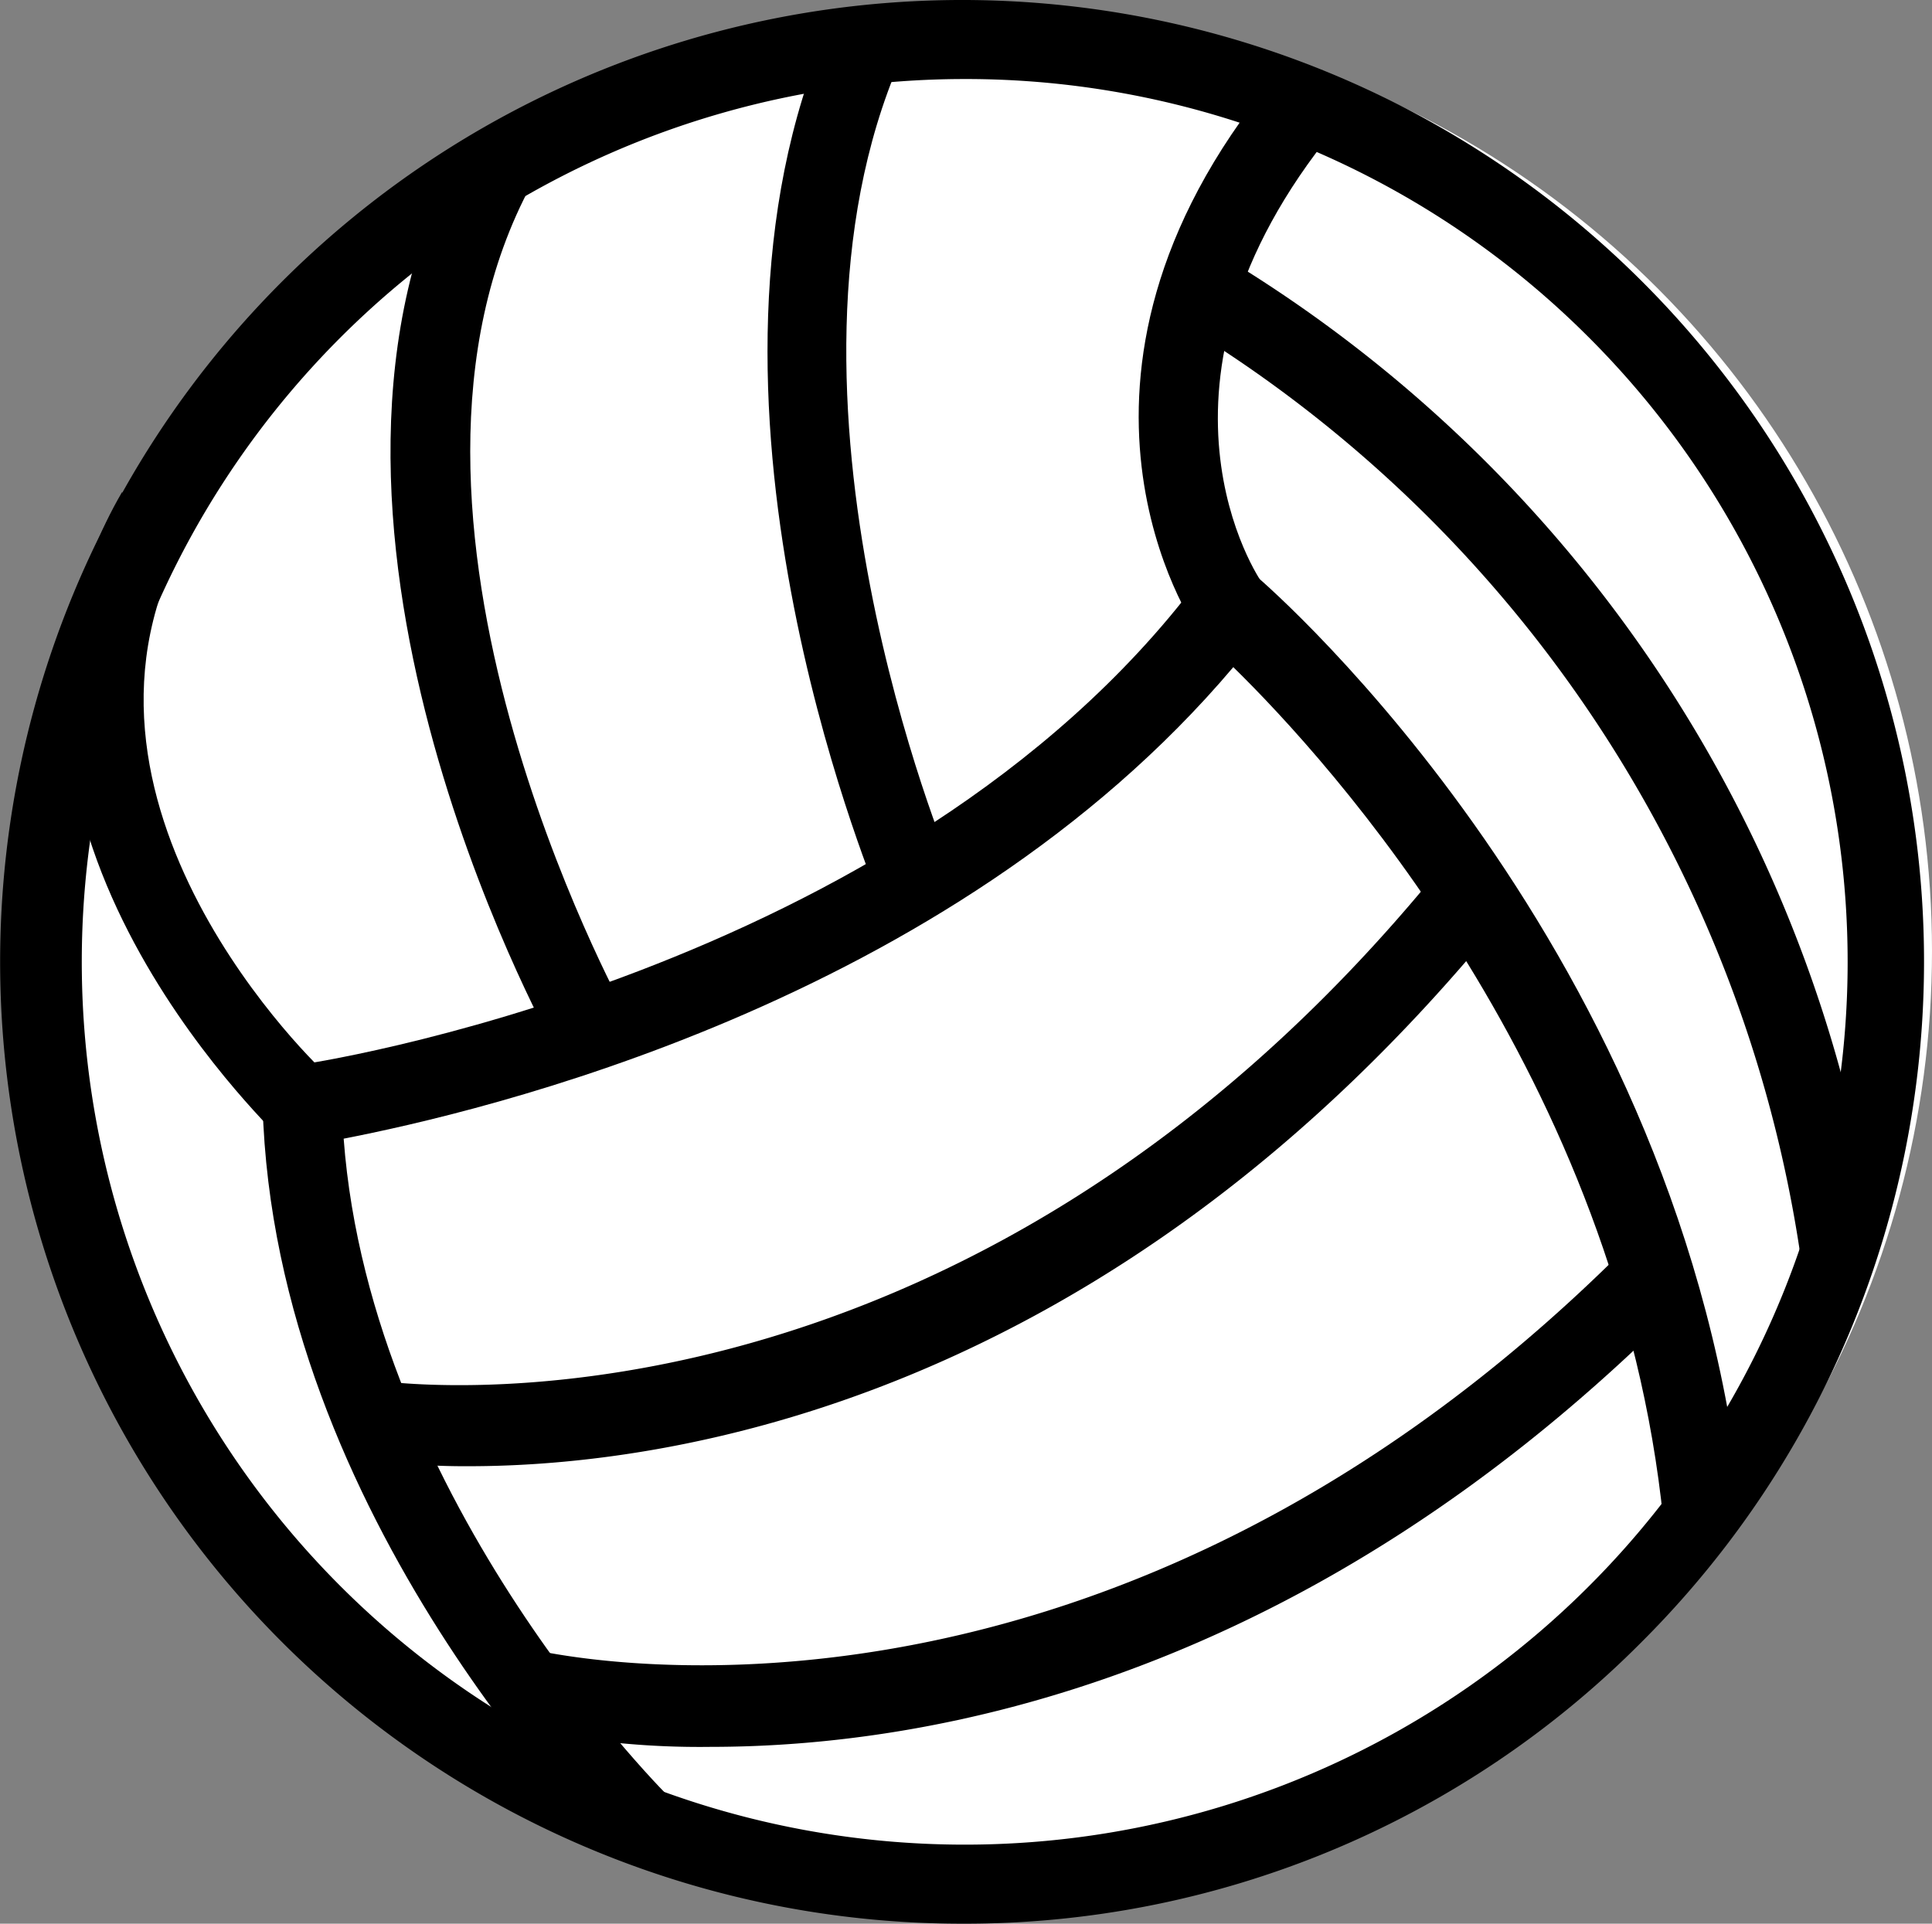 <svg xmlns="http://www.w3.org/2000/svg" width="28.84" height="28.72" viewBox="0 0 28.84 28.72"><rect x="0" y="0" width="28.84" height="28.72" fill="#808080" stroke="none"/><defs><style>.cls-1{fill:#fff;}</style></defs><g id="レイヤー_2" data-name="レイヤー 2"><g id="ヘッダー"><circle class="cls-1" cx="20.34" cy="7.7" r="2.5"/><circle class="cls-1" cx="14.84" cy="14.2" r="14"/><path d="M14.36,28.72A14.36,14.36,0,1,1,24.51,4.2a14.35,14.35,0,0,1,0,20.31A14.23,14.23,0,0,1,14.36,28.72Zm0-27.54A13.18,13.18,0,1,0,23.68,5,13.14,13.14,0,0,0,14.36,1.18Z"/><path d="M9.22,27.72c-.21-.2-5.13-5.06-5.3-11.22l0-.53.52-.07c.09,0,9-1.33,13.44-7.22l.38-.5.48.41c.26.22,6.42,5.59,7.27,14l-1.18.11c-.67-6.61-5-11.35-6.42-12.74C14.15,15,7.13,16.61,5.13,17c.41,5.45,4.87,9.85,4.92,9.89Z"/><path d="M7,21.89a10.36,10.36,0,0,1-1.5-.1l.19-1.17c.09,0,8.58,1.25,15.82-7.67l.92.75C16.5,21,9.89,21.89,7,21.89Z"/><path d="M10.61,26.08a12.43,12.43,0,0,1-2.89-.3L8,24.64c.08,0,8.26,2,16.26-6l.83.84C19.51,25.09,13.89,26.08,10.61,26.08Z"/><path d="M4.1,16.92c0-.05-5.06-4.78-2.28-9.57l1,.6c-2.3,4,2,8.06,2.07,8.1Z"/><path d="M17.85,9.38S15.31,5.68,19,1.18l.92.75c-3.11,3.81-1.11,6.74-1.08,6.77Z"/><path d="M8.29,15.67c-.18-.33-4.37-8-1.4-13.49l1.05.56C5.26,7.68,9.28,15,9.32,15.09Z"/><path d="M13.1,13.37C13,13.07,10,5.88,12.36.43L13.44.9c-2.17,5,.72,11.94.75,12Z"/><path d="M26.87,18.7A19.61,19.61,0,0,0,17.61,4.82l.55-1.05A20.54,20.54,0,0,1,28,18.53Z"/></g></g></svg>